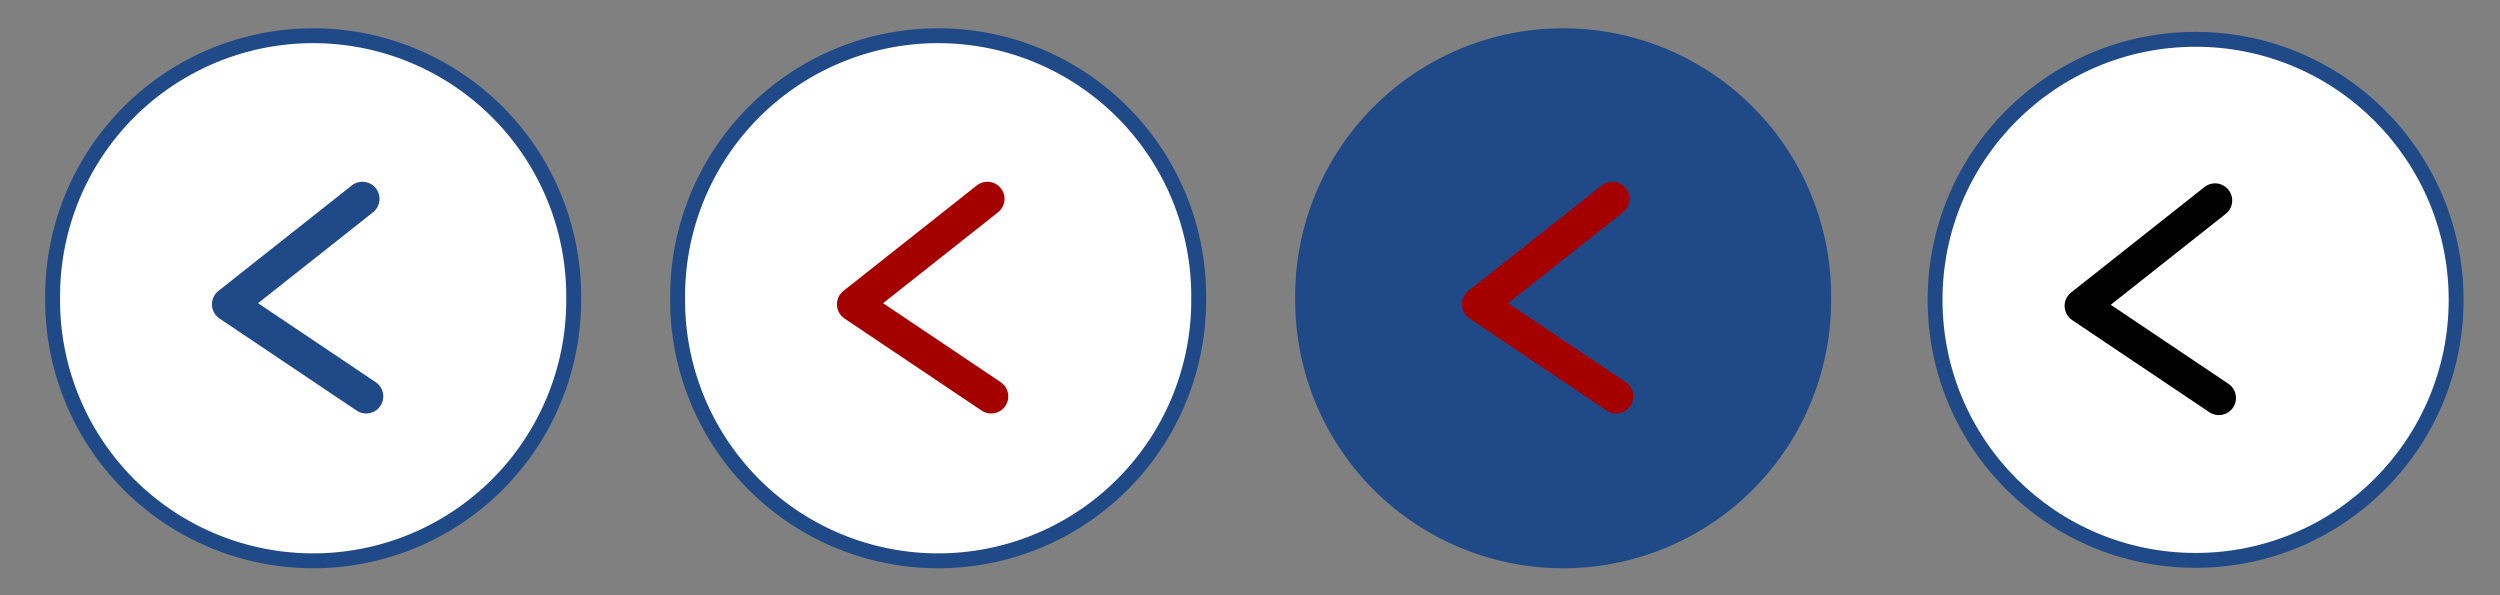 <?xml version="1.0" encoding="UTF-8" standalone="no"?>
<!-- Created with Inkscape (http://www.inkscape.org/) -->

<svg
   xmlns:dc="http://purl.org/dc/elements/1.1/"
   xmlns:cc="http://creativecommons.org/ns#"
   xmlns:rdf="http://www.w3.org/1999/02/22-rdf-syntax-ns#"
   xmlns:svg="http://www.w3.org/2000/svg"
   xmlns="http://www.w3.org/2000/svg"
   xmlns:sodipodi="http://sodipodi.sourceforge.net/DTD/sodipodi-0.dtd"
   xmlns:inkscape="http://www.inkscape.org/namespaces/inkscape"
   width="168"
   height="40"
   id="svg3021"
   version="1.1"
   inkscape:version="0.48.5 r10040"
   sodipodi:docname="prev.svg">
  <rect width="100%" height="100%" fill="#808080" stroke="none"/>
  <defs
     id="defs3023" />
  <sodipodi:namedview
     id="base"
     pagecolor="#ffffff"
     bordercolor="#666666"
     borderopacity="1.0"
     inkscape:pageopacity="0.0"
     inkscape:pageshadow="2"
     inkscape:zoom="5.6"
     inkscape:cx="90.606232"
     inkscape:cy="19.584371"
     inkscape:document-units="px"
     inkscape:current-layer="layer1"
     showgrid="false"
     inkscape:window-width="1718"
     inkscape:window-height="863"
     inkscape:window-x="30"
     inkscape:window-y="30"
     inkscape:window-maximized="0"
     fit-margin-top="0"
     fit-margin-left="0"
     fit-margin-right="0"
     fit-margin-bottom="0"
     showguides="true"
     inkscape:guide-bbox="true">
    <sodipodi:guide
       orientation="1,0"
       position="-52.212,21.466"
       id="guide3767" />
  </sodipodi:namedview>
  <g
     inkscape:label="Layer 1"
     inkscape:groupmode="layer"
     id="layer1"
     transform="translate(-291,-512.362)">
    <rect
       style="fill:none;fill-opacity:1;stroke:none"
       id="rect3777"
       width="168.393"
       height="40"
       x="291"
       y="512.541" />
    <rect
       style="fill:none;fill-opacity:1;stroke:none;stroke-width:0;stroke-miterlimit:4;stroke-dasharray:none"
       id="next"
       width="42"
       height="40"
       x="291"
       y="512.362"
       inkscape:export-filename="H:\svgs\xerte_buttons_test.png"
       inkscape:export-xdpi="90"
       inkscape:export-ydpi="90" />
    <rect
       y="512.362"
       x="333"
       height="40"
       width="42"
       id="rect3766"
       style="fill:none;fill-opacity:1;stroke:none;stroke-width:0;stroke-miterlimit:4;stroke-dasharray:none"
       inkscape:export-filename="H:\svgs\xerte_buttons_test.png"
       inkscape:export-xdpi="90"
       inkscape:export-ydpi="90" />
    <rect
       style="fill:none;fill-opacity:1;stroke:none;stroke-width:0;stroke-miterlimit:4;stroke-dasharray:none"
       id="rect3768"
       width="42"
       height="40"
       x="375"
       y="512.362"
       inkscape:export-filename="H:\svgs\xerte_buttons_test.png"
       inkscape:export-xdpi="90"
       inkscape:export-ydpi="90" />
    <rect
       y="512.362"
       x="417"
       height="40"
       width="42"
       id="rect3770"
       style="fill:none;fill-opacity:1;stroke:none;stroke-width:0;stroke-miterlimit:4;stroke-dasharray:none"
       inkscape:export-xdpi="90"
       inkscape:export-ydpi="90"
       inkscape:export-filename="H:\svgs\xerte_buttons_test.png" />
    <path
       sodipodi:type="arc"
       style="fill:#ffffff;fill-opacity:1;stroke:#204a87;stroke-width:0.959;stroke-miterlimit:4;stroke-dasharray:none"
       id="path3807"
       sodipodi:cx="99.464287"
       sodipodi:cy="98.076469"
       sodipodi:rx="16.785715"
       sodipodi:ry="16.785715"
       d="m 116.25,98.076 a 16.786,16.786 0 1 1 -33.571,0 16.786,16.786 0 1 1 33.571,0 z"
       transform="matrix(1.043,0,0,1.043,208.303,430.112)"
       inkscape:export-filename="H:\svgs\xerte_buttons_test.png"
       inkscape:export-xdpi="90"
       inkscape:export-ydpi="90" />
    <path
       transform="matrix(1.043,0,0,1.043,250.303,430.112)"
       d="m 116.25,98.076 a 16.786,16.786 0 1 1 -33.571,0 16.786,16.786 0 1 1 33.571,0 z"
       sodipodi:ry="16.785715"
       sodipodi:rx="16.785715"
       sodipodi:cy="98.076469"
       sodipodi:cx="99.464287"
       id="path3809"
       style="fill:#ffffff;fill-opacity:1;stroke:#204a87;stroke-width:0.959;stroke-miterlimit:4;stroke-dasharray:none"
       sodipodi:type="arc"
       inkscape:export-filename="H:\svgs\xerte_buttons_test.png"
       inkscape:export-xdpi="90"
       inkscape:export-ydpi="90" />
    <path
       sodipodi:type="arc"
       style="fill:#204a87;fill-opacity:1;stroke:#204a87;stroke-width:0.959;stroke-miterlimit:4;stroke-dasharray:none"
       id="path3811"
       sodipodi:cx="99.464287"
       sodipodi:cy="98.076469"
       sodipodi:rx="16.785715"
       sodipodi:ry="16.785715"
       d="m 116.25,98.076 a 16.786,16.786 0 1 1 -33.571,0 16.786,16.786 0 1 1 33.571,0 z"
       transform="matrix(1.043,0,0,1.043,292.303,430.112)"
       inkscape:export-filename="H:\svgs\xerte_buttons_test.png"
       inkscape:export-xdpi="90"
       inkscape:export-ydpi="90" />
    <path
       transform="matrix(1.043,0,0,1.043,334.803,430.219)"
       d="m 116.25,98.076 c 0,9.27 -7.515,16.786 -16.786,16.786 -9.27,0 -16.786,-7.515 -16.786,-16.786 0,-9.27 7.515,-16.786 16.786,-16.786 9.27,0 16.786,7.515 16.786,16.786 z"
       sodipodi:ry="16.785715"
       sodipodi:rx="16.785715"
       sodipodi:cy="98.076469"
       sodipodi:cx="99.464287"
       id="path3813"
       style="fill:#ffffff;fill-opacity:1;stroke:#204a87;stroke-width:0.959;stroke-miterlimit:4;stroke-dasharray:none"
       sodipodi:type="arc"
       inkscape:export-filename="H:\svgs\xerte_buttons_test.png"
       inkscape:export-xdpi="90"
       inkscape:export-ydpi="90" />
    <path
       style="fill:none;stroke:#204a87;stroke-width:2.3;stroke-linecap:round;stroke-linejoin:round;stroke-miterlimit:4;stroke-opacity:1;stroke-dasharray:none"
       d="m 315.607,538.999 -9.215,-6.187 8.962,-7.086"
       id="path3765"
       inkscape:connector-curvature="0"
       sodipodi:nodetypes="ccc" />
    <path
       sodipodi:nodetypes="ccc"
       inkscape:connector-curvature="0"
       id="path3769"
       d="m 357.607,538.999 -9.215,-6.187 8.962,-7.086"
       style="fill:none;stroke:#a40000;stroke-width:2.3;stroke-linecap:round;stroke-linejoin:round;stroke-miterlimit:4;stroke-opacity:1;stroke-dasharray:none" />
    <path
       style="fill:none;stroke:#a40000;stroke-width:2.3;stroke-linecap:round;stroke-linejoin:round;stroke-miterlimit:4;stroke-opacity:1;stroke-dasharray:none"
       d="m 399.607,538.999 -9.215,-6.187 8.962,-7.086"
       id="path3771"
       inkscape:connector-curvature="0"
       sodipodi:nodetypes="ccc" />
    <path
       sodipodi:nodetypes="ccc"
       inkscape:connector-curvature="0"
       id="path3773"
       d="m 440.107,539.106 -9.215,-6.187 8.962,-7.086"
       style="fill:none;stroke:#000000;stroke-width:2.3;stroke-linecap:round;stroke-linejoin:round;stroke-miterlimit:4;stroke-opacity:1;stroke-dasharray:none" />
  </g>
</svg>
